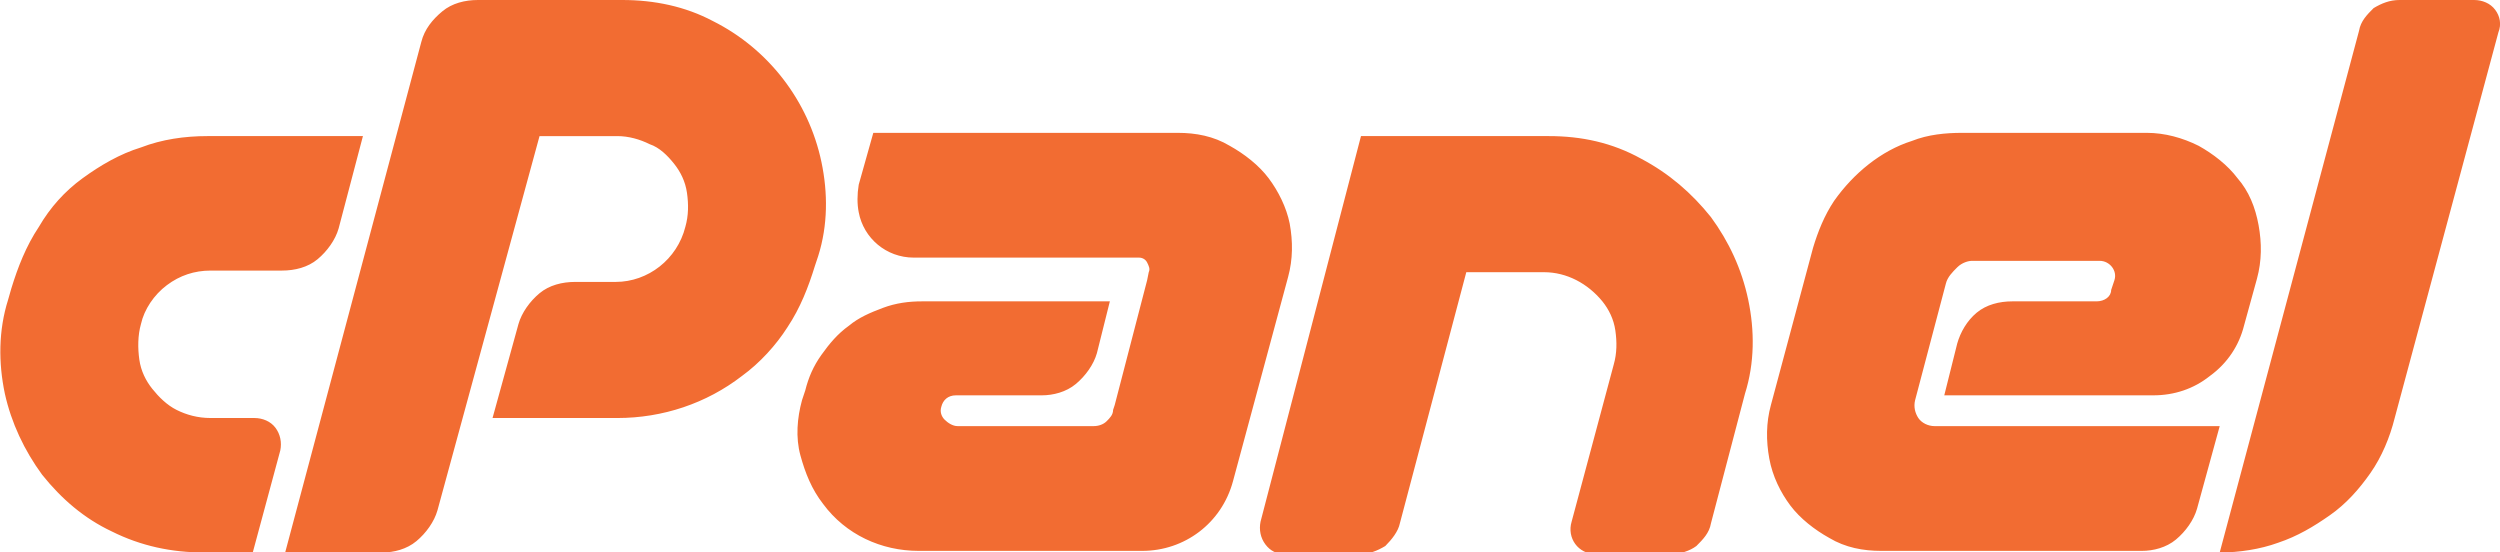 <?xml version="1.0" encoding="utf-8"?>
<!-- Generator: Adobe Illustrator 27.3.1, SVG Export Plug-In . SVG Version: 6.00 Build 0)  -->
<svg version="1.1" id="Camada_1" xmlns="http://www.w3.org/2000/svg" xmlns:xlink="http://www.w3.org/1999/xlink" x="0px" y="0px"
	 viewBox="0 0 154.3 34.1" style="enable-background:new 0 0 154.3 34.1;" xml:space="preserve">
<style type="text/css">
	.st0{fill:#F26C32;}
</style>
<path class="st0" d="M12.8,8.4h9.6l-1.5,5.7c-0.2,0.7-0.7,1.4-1.3,1.9c-0.6,0.5-1.4,0.7-2.2,0.7H13c-1,0-1.9,0.3-2.7,0.9
	c-0.8,0.6-1.4,1.5-1.6,2.4c-0.2,0.7-0.2,1.5-0.1,2.2C8.7,22.9,9,23.5,9.4,24c0.4,0.5,0.9,1,1.5,1.3c0.6,0.3,1.3,0.5,2.1,0.5h2.7
	c0.5,0,1,0.2,1.3,0.6c0.3,0.4,0.4,0.9,0.3,1.4l-1.7,6.3h-3c-2,0-3.9-0.4-5.7-1.3c-1.7-0.8-3.1-2-4.3-3.5c-1.1-1.5-1.9-3.2-2.3-5
	c-0.4-1.9-0.4-3.9,0.2-5.8l0.2-0.7c0.4-1.3,0.9-2.6,1.7-3.8C3.1,12.8,4,11.8,5.1,11c1.1-0.8,2.3-1.5,3.6-1.9
	C10,8.6,11.4,8.4,12.8,8.4z M17.6,34.1L26,2.6c0.2-0.8,0.7-1.4,1.3-1.9C27.9,0.2,28.7,0,29.5,0h8.9c2,0,3.9,0.4,5.6,1.3
	c3.4,1.7,5.9,4.9,6.7,8.7c0.4,1.9,0.4,3.9-0.2,5.8l-0.2,0.6c-0.4,1.3-0.9,2.6-1.7,3.8c-0.7,1.1-1.7,2.2-2.8,3
	c-2.2,1.7-4.9,2.6-7.7,2.6h-7.7L32,20c0.2-0.7,0.7-1.4,1.3-1.9c0.6-0.5,1.4-0.7,2.2-0.7H38c2,0,3.8-1.4,4.3-3.4
	c0.2-0.7,0.2-1.4,0.1-2.1c-0.1-0.7-0.4-1.3-0.8-1.8c-0.4-0.5-0.9-1-1.5-1.2c-0.6-0.3-1.3-0.5-2-0.5h-4.8L27,31.5
	c-0.2,0.7-0.7,1.4-1.3,1.9c-0.6,0.5-1.4,0.7-2.1,0.7H17.6z M70.8,17.3l0.1-0.5c0.1-0.2,0-0.4-0.1-0.6c-0.1-0.2-0.3-0.3-0.5-0.3H56.4
	c-1.7,0-3.1-1.2-3.4-2.8c-0.1-0.5-0.1-1.1,0-1.7l0.9-3.2h18.8c1.1,0,2.2,0.2,3.2,0.8c0.9,0.5,1.8,1.2,2.4,2c0.6,0.8,1.1,1.8,1.3,2.8
	c0.2,1.1,0.2,2.2-0.1,3.3l-3.4,12.6c-0.7,2.6-3,4.3-5.6,4.3L56.7,34c-2.3,0-4.5-1-5.9-2.9c-0.7-0.9-1.1-1.9-1.4-3
	c-0.3-1.1-0.2-2.3,0.1-3.4l0.2-0.6c0.2-0.8,0.5-1.5,1-2.2c0.5-0.7,1-1.3,1.7-1.8c0.6-0.5,1.3-0.8,2.1-1.1c0.8-0.3,1.6-0.4,2.4-0.4
	h11.6l-0.8,3.2c-0.2,0.7-0.7,1.4-1.3,1.9c-0.6,0.5-1.4,0.7-2.1,0.7H59c-0.5,0-0.8,0.3-0.9,0.7c-0.1,0.3,0,0.6,0.2,0.8
	c0.2,0.2,0.5,0.4,0.8,0.4h8.4c0.3,0,0.6-0.1,0.8-0.3c0.2-0.2,0.4-0.4,0.4-0.7l0.1-0.3L70.8,17.3z M95.6,8.4c2,0,3.9,0.4,5.7,1.4
	c1.7,0.9,3.1,2.1,4.3,3.6c1.1,1.5,1.9,3.2,2.3,5.1c0.4,1.9,0.4,3.9-0.2,5.8l-2.1,8c-0.1,0.6-0.5,1-0.9,1.4c-0.4,0.3-1,0.5-1.6,0.5
	h-4.6c-1.1,0-1.8-1-1.5-2l2.6-9.7c0.2-0.7,0.2-1.4,0.1-2.1c-0.1-0.7-0.4-1.3-0.8-1.8c-0.9-1.1-2.2-1.8-3.6-1.8h-4.8l-4.1,15.5
	c-0.1,0.5-0.5,1-0.9,1.4c-0.5,0.3-1,0.5-1.6,0.5h-4.6c-0.5,0-0.9-0.2-1.2-0.6c-0.3-0.4-0.4-0.9-0.3-1.4L84,8.4L95.6,8.4z
	 M120.8,16.5c-0.3,0.3-0.6,0.6-0.7,1l-1.9,7.2c-0.1,0.4,0,0.8,0.2,1.1c0.2,0.3,0.6,0.5,1,0.5H137l-1.4,5.1c-0.2,0.7-0.7,1.4-1.3,1.9
	c-0.6,0.5-1.4,0.7-2.1,0.7h-16.1c-1.1,0-2.2-0.2-3.2-0.8c-0.9-0.5-1.8-1.2-2.4-2c-0.6-0.8-1.1-1.8-1.3-2.9c-0.2-1.1-0.2-2.2,0.1-3.3
	l2.6-9.7c0.3-1,0.7-2,1.3-2.9c1.2-1.7,2.9-3.1,4.8-3.7c1-0.4,2.1-0.5,3.1-0.5h11.4c1.1,0,2.2,0.3,3.2,0.8c0.9,0.5,1.8,1.2,2.4,2
	c0.7,0.8,1.1,1.8,1.3,2.9c0.2,1.1,0.2,2.2-0.1,3.3l-0.8,2.9c-0.3,1.2-1,2.3-2.1,3.1c-1,0.8-2.2,1.2-3.5,1.2h-12.9l0.8-3.2
	c0.2-0.7,0.6-1.4,1.2-1.9c0.6-0.5,1.4-0.7,2.2-0.7h5.2c0.5,0,0.9-0.3,0.9-0.7l0.2-0.6c0.2-0.6-0.3-1.2-0.9-1.2h-7.9
	C121.5,16.1,121.1,16.2,120.8,16.5L120.8,16.5z M137,34.1l8.6-32.2c0.1-0.6,0.5-1,0.9-1.4c0.5-0.3,1-0.5,1.6-0.5h4.6
	c0.5,0,1,0.2,1.3,0.6c0.3,0.4,0.4,0.9,0.2,1.4l-6.4,23.8c-0.3,1.2-0.8,2.4-1.5,3.4c-0.7,1-1.5,1.9-2.5,2.6c-1,0.7-2,1.3-3.2,1.7
	C139.5,33.9,138.2,34.1,137,34.1L137,34.1z"/>
</svg>
